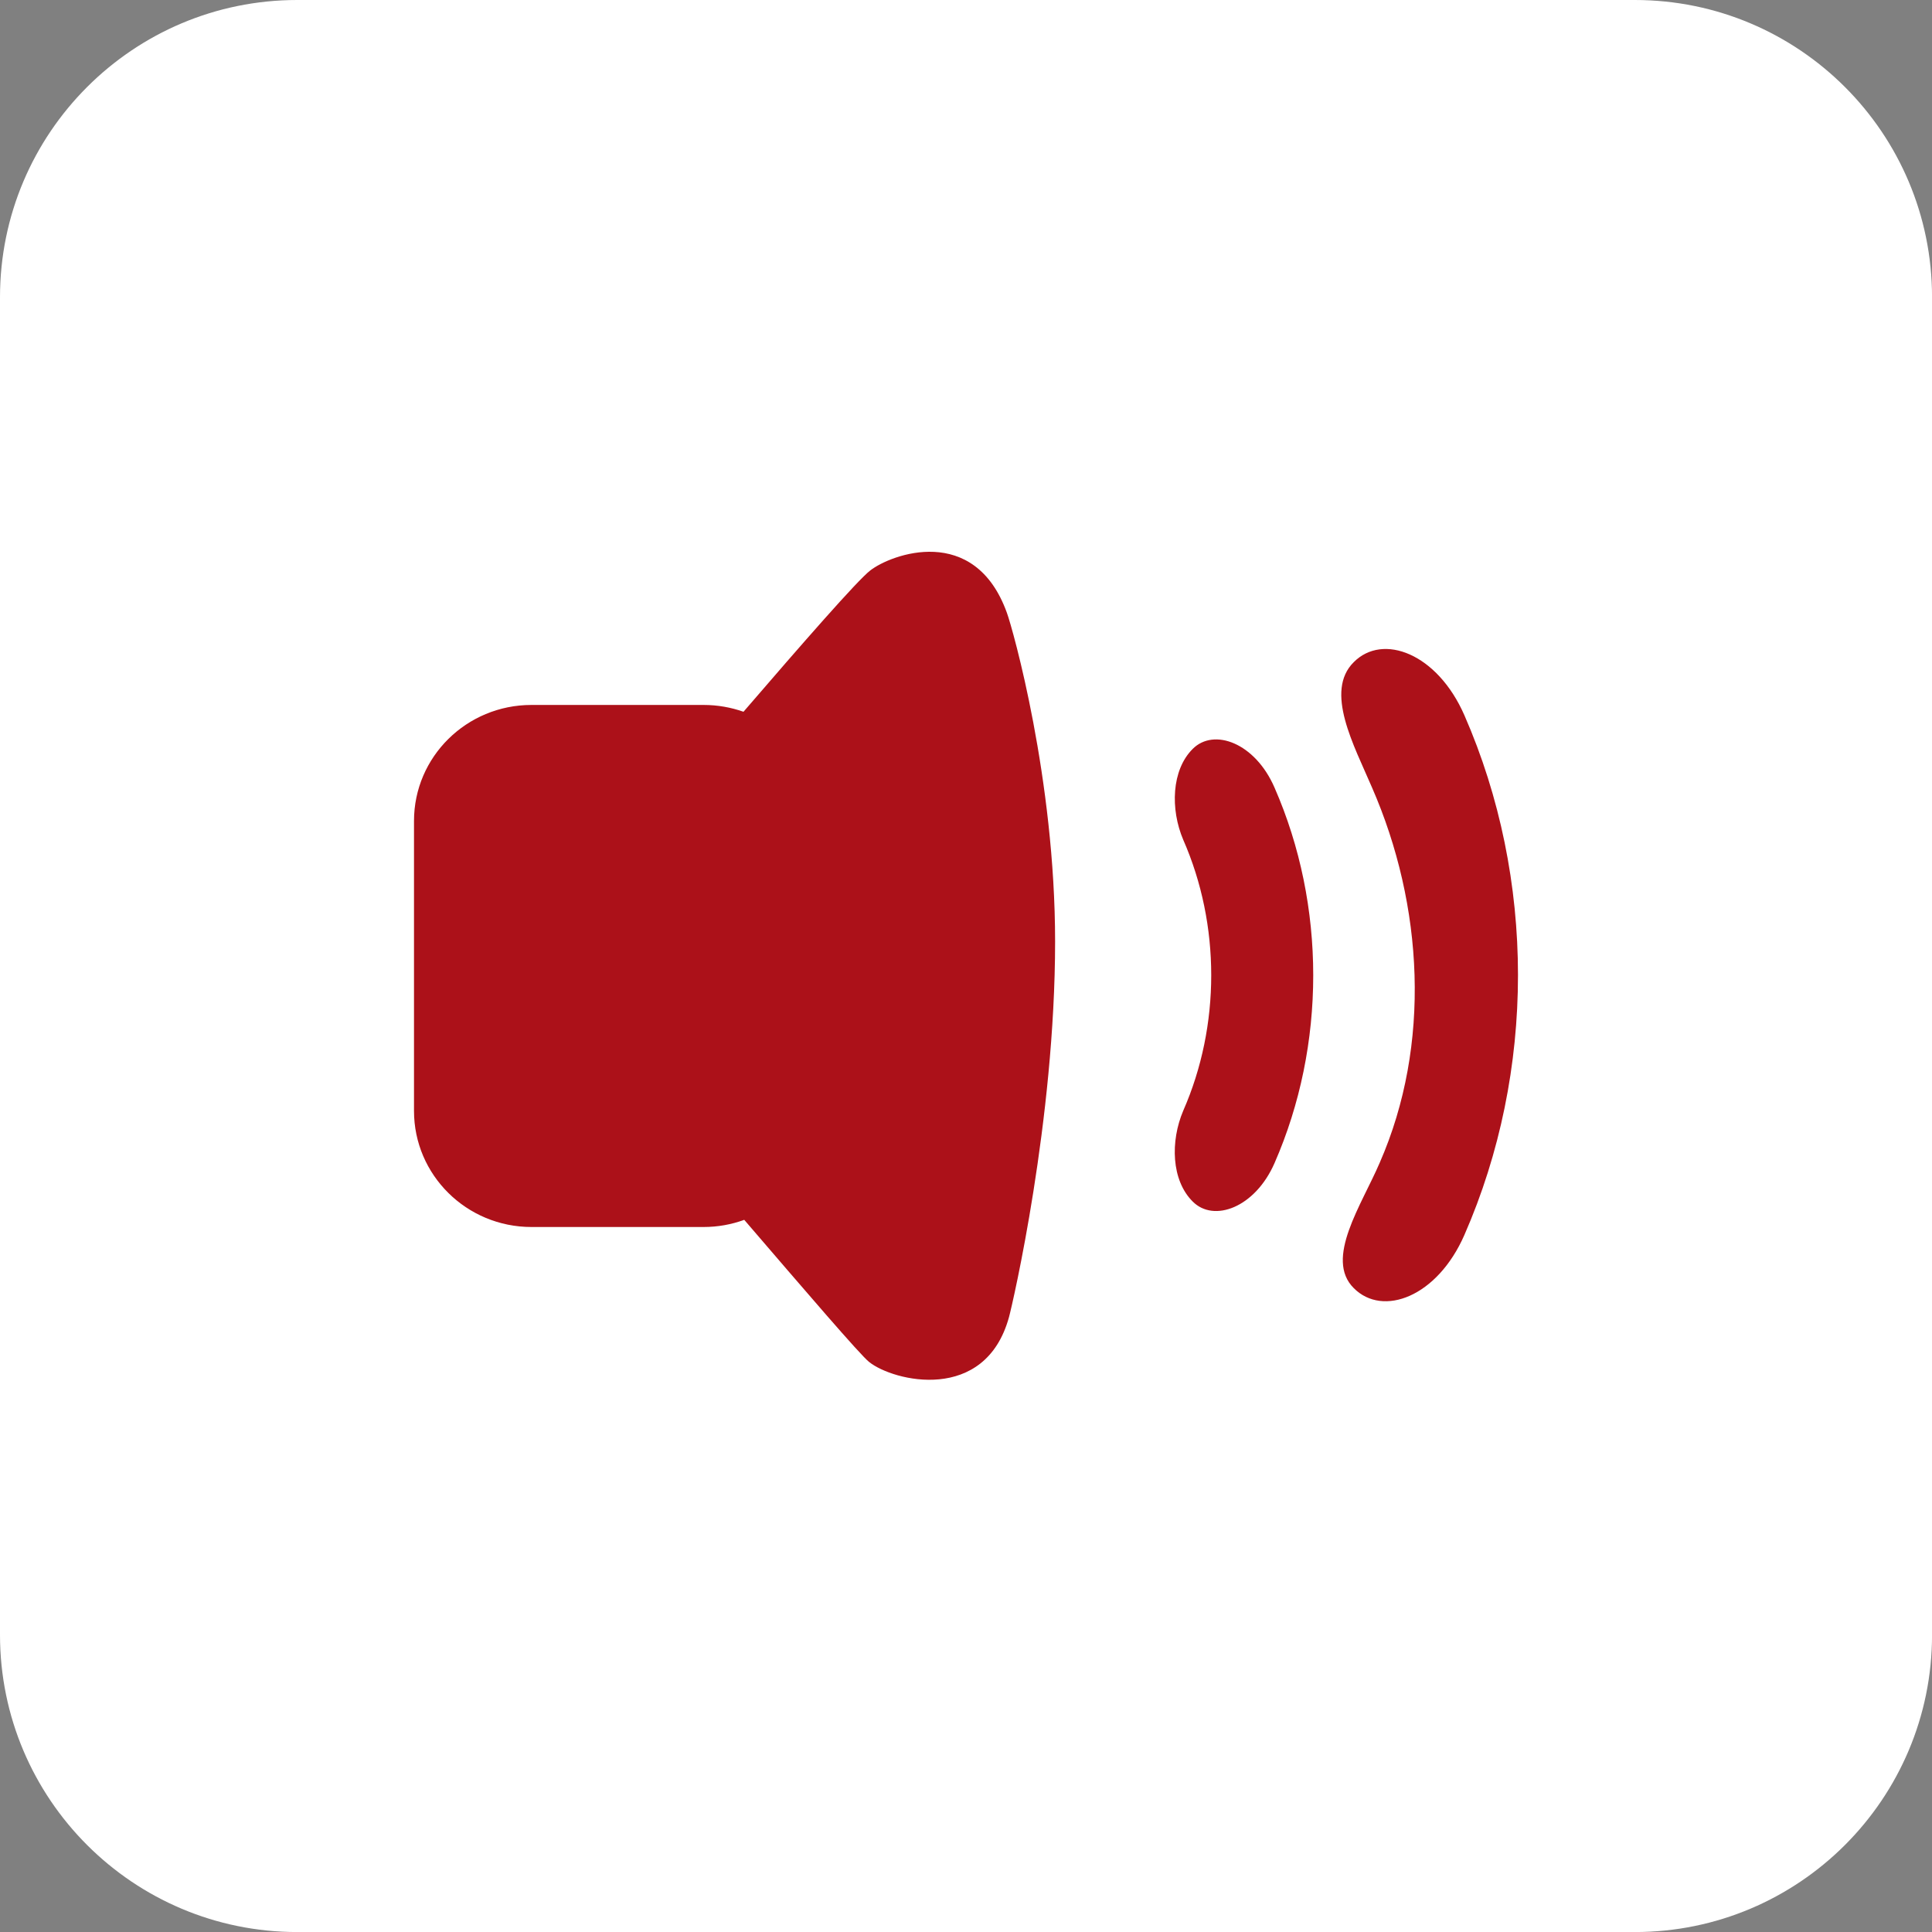 <svg xmlns="http://www.w3.org/2000/svg" fill="none" viewBox="0 0 42 42" height="42" width="42">
<rect x="0" y="0" width="42" height="42" fill="#808080" stroke="none"/>
<path fill="white" d="M35.539 0H6.462C2.893 0 0 2.893 0 6.462V35.539C0 39.108 2.893 42.001 6.462 42.001H35.539C39.108 42.001 42.001 39.108 42.001 35.539V6.462C42.001 2.893 39.108 0 35.539 0Z"></path>
<path fill="#AC1119" d="M18.919 12.401C18.643 12.613 17.448 13.981 16.163 15.473C15.892 15.378 15.6 15.325 15.297 15.325H11.553C10.144 15.325 9 16.453 9 17.847V24.15C9 25.544 10.144 26.674 11.553 26.674H15.295C15.605 26.674 15.905 26.619 16.179 26.518C17.496 28.05 18.699 29.455 18.895 29.609C19.425 30.032 21.418 30.514 21.935 28.632C22.012 28.354 22.937 24.354 22.937 20.469C22.937 16.931 22.02 13.682 21.889 13.322C21.185 11.369 19.369 12.05 18.919 12.401ZM25.929 16.28C25.465 16.741 25.441 17.593 25.722 18.255C26.534 20.104 26.534 22.298 25.722 24.147C25.441 24.809 25.462 25.658 25.929 26.121C26.387 26.582 27.284 26.253 27.707 25.285C28.829 22.721 28.829 19.683 27.707 17.122C27.284 16.146 26.387 15.82 25.929 16.28ZM31.835 15.55C31.248 14.206 30.064 13.756 29.43 14.394C28.787 15.029 29.435 16.204 29.826 17.119C30.945 19.681 31.117 22.71 29.995 25.274C29.604 26.19 28.787 27.365 29.43 28.003C30.064 28.64 31.248 28.19 31.835 26.846C33.388 23.298 33.388 19.099 31.835 15.55Z"></path>
</svg>
